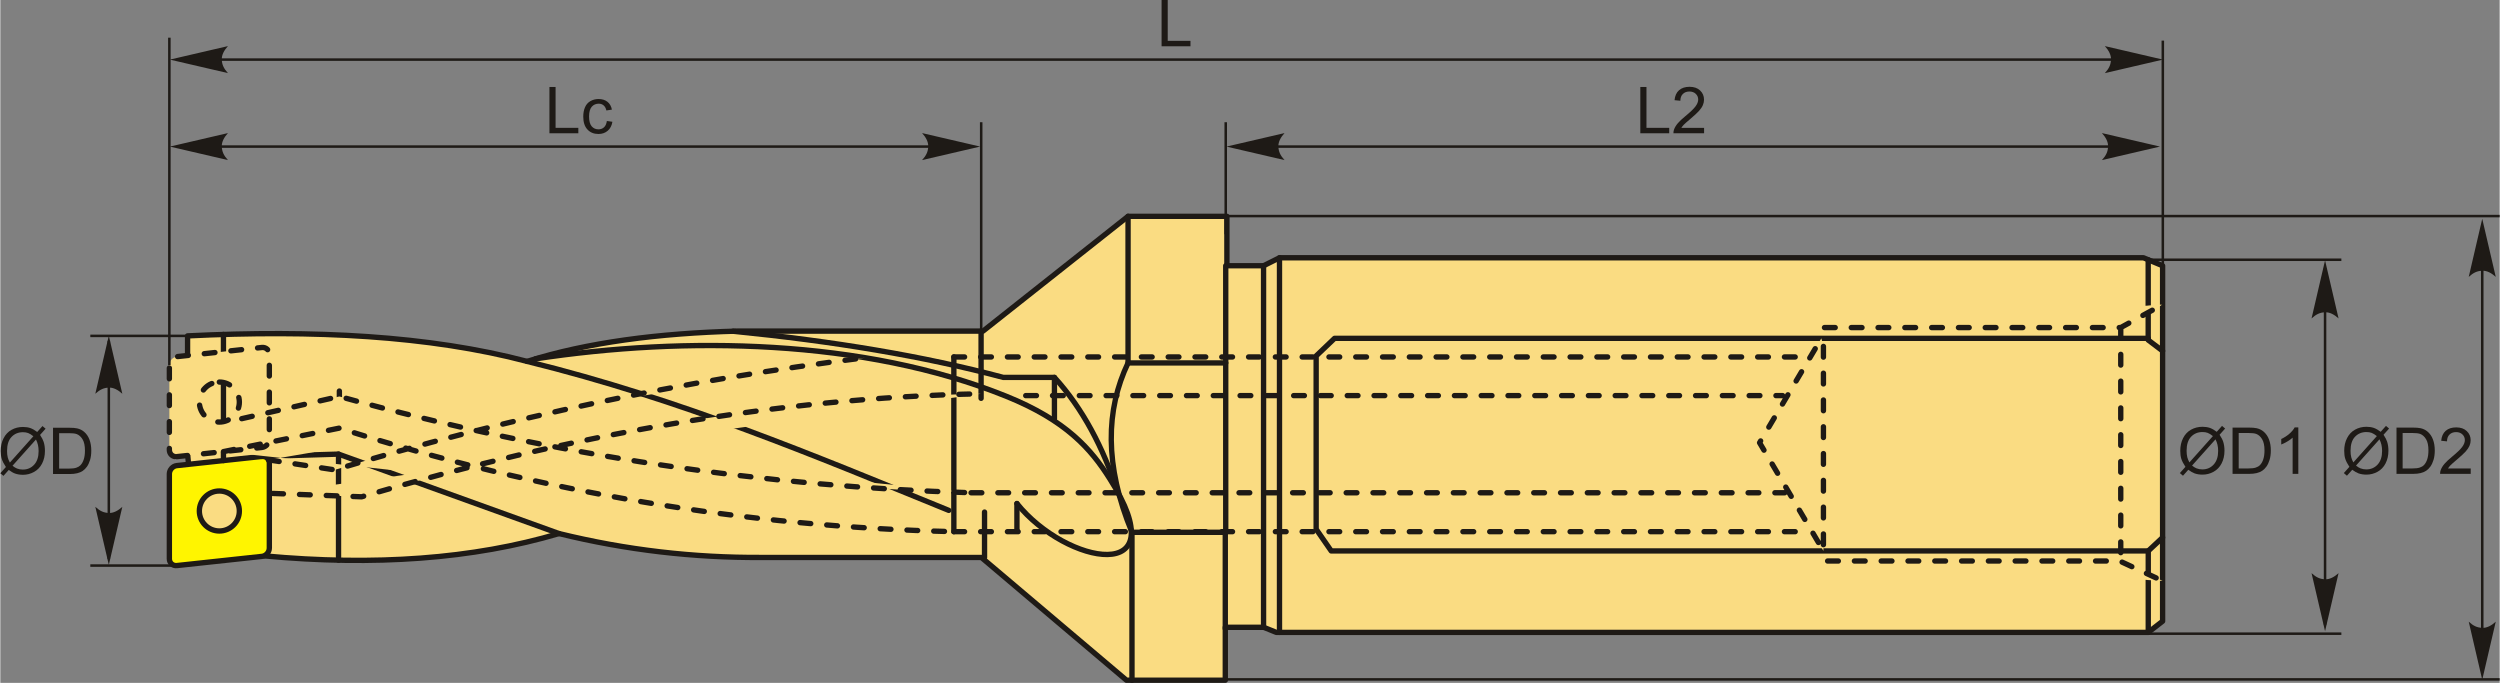 <?xml version="1.0" encoding="UTF-8"?>
<!DOCTYPE svg PUBLIC "-//W3C//DTD SVG 1.1//EN" "http://www.w3.org/Graphics/SVG/1.1/DTD/svg11.dtd">
<!-- Creator: CorelDRAW 2018 (64-Bit) -->
<svg xmlns="http://www.w3.org/2000/svg" xml:space="preserve" width="2332px" height="637px" version="1.1" style="shape-rendering:geometricPrecision; text-rendering:geometricPrecision; image-rendering:optimizeQuality; fill-rule:evenodd; clip-rule:evenodd"
viewBox="0 0 2332 637.17"
 xmlns:xlink="http://www.w3.org/1999/xlink">
 <rect x="0" y="0" width="2332" height="637.17" fill="#808080" stroke="none"/>
 <defs>
  <style type="text/css">
   <![CDATA[
    .str2 {stroke:#1E1A16;stroke-width:2.36;stroke-miterlimit:22.926}
    .str0 {stroke:#1E1A16;stroke-width:5;stroke-linecap:round;stroke-linejoin:round;stroke-miterlimit:22.926}
    .str1 {stroke:#1E1A16;stroke-width:5;stroke-linecap:round;stroke-linejoin:round;stroke-miterlimit:22.926;stroke-dasharray:10 15}
    .fil2 {fill:none}
    .fil1 {fill:#FFF500}
    .fil0 {fill:#FADC82}
    .fil3 {fill:#1E1A16;fill-rule:nonzero}
    .fil4 {fill:#1E1A16;fill-rule:nonzero}
   ]]>
  </style>
 </defs>
 <g id="Layer_x0020_1">
  <g id="_2587369432224">
   <g>
    <g>
     <path class="fil0 str0" d="M521.24 497.83c-80.2,23.77 -172.13,30.4 -275.15,20.82l-64.49 -23.23 -6.9 -71.96 0 -110.06c117.68,-5.77 225.44,-0.28 316.8,23.8 56.19,-17.75 122.58,-26.31 196.33,-28.26l229.05 0 135.34 -107.09 92.22 0 0 46.11 34.21 0 14.87 -7.44 806.14 0 17.85 7.44 0 331.67 -13.39 10.42 -813.57 0 -11.75 -4.73 -35.85 0 0 49.35 -92.21 0 -135.35 -114.53 -205.25 0c-62.97,0.33 -125.93,-6.84 -188.9,-22.31z"/>
     <path class="fil1 str0" d="M164.7 527.7l79.3 -8.55c3.84,-0.41 6.99,-3.94 6.99,-7.83l0 -79.13c0,-3.89 -3.15,-6.74 -6.99,-6.32l-79.3 8.55c-3.85,0.42 -6.99,3.94 -6.99,7.83l0 79.13c0,3.89 3.14,6.74 6.99,6.32zm39.65 -69.57c10.3,0 18.66,8.35 18.66,18.66 0,10.3 -8.36,18.65 -18.66,18.65 -10.31,0 -18.66,-8.35 -18.66,-18.65 0,-10.31 8.35,-18.66 18.66,-18.66z"/>
     <line class="fil2 str0" x1="208.18" y1="312.06" x2="208.18" y2= "429.72" />
     <polyline class="fil2 str0" points="244,425.87 315.55,423.71 315.55,522.68 "/>
     <line class="fil2 str0" x1="315.55" y1="423.71" x2="521.24" y2= "497.83" />
     <line class="fil2 str0" x1="316.34" y1="364.87" x2="316.34" y2= "406.22" />
     <path class="fil2 str0" d="M491.5 337.2c144.76,35.73 268.2,88.05 393.41,138.99"/>
     <line class="fil2 str0" x1="889.68" y1="333.06" x2="889.68" y2= "496.07" />
     <line class="fil2 str0" x1="948.53" y1="469.83" x2="948.53" y2= "494.48" />
     <line class="fil2 str0" x1="918.31" y1="477.79" x2="918.31" y2= "520.14" />
     <path class="fil2 str0" d="M948.53 469.83c46.09,57.45 150.46,77.01 86.67,-23.06 -17.33,-27.57 -40.47,-54.43 -96.99,-77.18 -132.94,-53.52 -299.46,-55.97 -438.92,-34.77"/>
     <path class="fil2 str0" d="M683.7 309.06c93.24,9.24 177.94,23.23 252.1,43.08l47.72 0 0 38.64"/>
     <path class="fil2 str0" d="M983.52 352.14c26.38,28.99 45.42,65.31 59.08,107.03"/>
     <polyline class="fil2 str0" points="1052.22,201.85 1052.22,338.62 1143.35,338.62 1143.35,247.96 "/>
     <polyline class="fil2 str0" points="1055.88,634.67 1055.88,496.67 1142.94,496.67 1142.94,586.5 "/>
     <path class="fil2 str0" d="M1055.88 496.67c-25.87,-62.76 -24.44,-114.36 -3.66,-158.05"/>
     <line class="fil2 str0" x1="1143.35" y1="338.62" x2="1143.35" y2= "495.28" />
     <line class="fil2 str0" x1="1178.65" y1="247.96" x2="1178.65" y2= "585.32" />
     <line class="fil2 str0" x1="1193.52" y1="240.52" x2="1193.52" y2= "590.05" />
     <polyline class="fil2 str0" points="2004.06,242.36 2004.06,317.27 2017.51,327.42 "/>
     <polyline class="fil2 str0" points="2004.12,590.05 2004.12,514.04 2017.51,501.55 "/>
     <polyline class="fil2 str0" points="2004.12,514.04 1241.78,514.04 1227.72,493.74 1227.72,332.1 1244.9,315.7 2004.06,315.7 "/>
     <line class="fil2 str0" x1="915.09" y1="371.64" x2="915.09" y2= "308.94" />
    </g>
    <g>
     <path class="fil0" d="M164.7 426.06l79.3 -8.55c3.84,-0.42 6.99,-3.94 6.99,-7.83l0 -79.14c0,-3.89 -3.15,-6.73 -6.99,-6.32l-79.3 8.55c-3.85,0.42 -6.99,3.94 -6.99,7.83l0 79.14c0,3.89 3.14,6.73 6.99,6.32zm39.65 -69.58c10.3,0 18.66,8.36 18.66,18.66 0,10.3 -8.36,18.66 -18.66,18.66 -10.31,0 -18.66,-8.36 -18.66,-18.66 0,-10.3 8.35,-18.66 18.66,-18.66zm20.89 34.17l91.1 -20.73c202.54,55.94 398.61,84.18 589.42,89.85l-680.52 -69.12zm-17.06 30.72l108.16 -21.92c187.77,59.8 378.87,92.12 573.34,96.62l-681.5 -74.7zm42.06 7.72l61.72 9.32c159.22,-48 323.93,-83.47 494.89,-104.66l-556.61 95.34zm3.91 31.31l82.94 3.14c194.25,-57.39 387.1,-92.36 578,-96.14l-660.94 93zm635.53 -127.34l792.81 0 -792.81 0zm67.07 36.06l706.2 0 -706.2 0zm-50.99 90.65l759.14 0 -759.14 0zm-16.08 36.3l797.69 0 -797.69 0zm811.36 -172.86l0 190.83 -59.58 -100.97 57.63 -97.37 1.95 7.51zm3.91 200.24l272.52 0 40.04 18.56 -312.56 -18.56zm-2.93 -217.82l276.43 0 39.06 -21.49 -315.49 21.49zm276.43 0l0 217.82 0 -217.82z"/>
     <path id="1" class="fil2 str1" d="M164.7 426.06l79.3 -8.55c3.84,-0.42 6.99,-3.94 6.99,-7.83l0 -79.14c0,-3.89 -3.15,-6.73 -6.99,-6.32l-79.3 8.55c-3.85,0.42 -6.99,3.94 -6.99,7.83l0 79.14c0,3.89 3.14,6.73 6.99,6.32zm39.65 -69.58c10.3,0 18.66,8.36 18.66,18.66 0,10.3 -8.36,18.66 -18.66,18.66 -10.31,0 -18.66,-8.36 -18.66,-18.66 0,-10.3 8.35,-18.66 18.66,-18.66zm20.89 34.17l91.1 -20.73c202.54,55.94 398.61,84.18 589.42,89.85m-697.58 -38.4l108.16 -21.92c187.77,59.8 378.87,92.12 573.34,96.62m-639.44 -66.98l61.72 9.32c159.22,-48 323.93,-83.47 494.89,-104.66m-552.7 126.65l82.94 3.14c194.25,-57.39 387.1,-92.36 578,-96.14m-25.41 -34.34l792.81 0m-725.74 36.06l706.2 0m-757.19 90.65l759.14 0m-775.22 36.3l797.69 0m13.67 -172.86l0 190.83 -59.58 -100.97 57.63 -97.37m5.86 207.75l272.52 0 40.04 18.56m-315.49 -236.38l276.43 0 39.06 -21.49m-39.06 21.49l0 217.82"/>
    </g>
   </g>
   <path class="fil3" d="M2068.01 402.9l4.94 -5.52 2.9 2.47 -5.18 5.8c1.68,2.52 2.81,4.71 3.4,6.6 0.78,2.47 1.17,5.25 1.17,8.3 0,4.43 -0.9,8.37 -2.68,11.83 -1.79,3.46 -4.29,6.06 -7.52,7.83 -3.22,1.77 -6.65,2.65 -10.28,2.65 -2.71,0 -5.16,-0.38 -7.35,-1.14 -1.69,-0.6 -3.66,-1.73 -5.92,-3.4l-4.97 5.57 -2.9 -2.49 5.19 -5.82c-1.93,-2.92 -3.21,-5.42 -3.86,-7.49 -0.65,-2.07 -0.97,-4.56 -0.97,-7.47 0,-4.43 0.88,-8.38 2.65,-11.84 1.77,-3.47 4.25,-6.09 7.44,-7.88 3.19,-1.78 6.74,-2.68 10.65,-2.68 2.63,0 4.93,0.36 6.91,1.05 1.98,0.69 4.1,1.9 6.38,3.63zm-3.57 3.99c-1.86,-1.46 -3.47,-2.45 -4.85,-2.99 -1.38,-0.53 -3,-0.79 -4.86,-0.79 -4.29,0 -7.84,1.46 -10.64,4.37 -2.8,2.92 -4.2,7.27 -4.2,13.06 0,2.28 0.21,4.31 0.64,6.07 0.31,1.31 0.97,2.93 1.96,4.85l21.95 -24.57zm2.41 3.04l-21.86 24.48c1.51,1.23 2.91,2.1 4.18,2.59 1.67,0.65 3.47,0.98 5.41,0.98 4.27,0 7.79,-1.51 10.57,-4.54 2.79,-3.02 4.18,-7.27 4.18,-12.72 0,-4.09 -0.83,-7.68 -2.48,-10.79z"/>
   <path id="1" class="fil3" d="M2082.77 442.14l0 -43.19 14.88 0c3.36,0 5.92,0.2 7.69,0.61 2.47,0.57 4.58,1.61 6.33,3.1 2.28,1.93 3.98,4.38 5.11,7.38 1.14,2.99 1.7,6.42 1.7,10.27 0,3.28 -0.38,6.18 -1.15,8.72 -0.76,2.53 -1.75,4.63 -2.94,6.29 -1.21,1.66 -2.52,2.97 -3.94,3.91 -1.42,0.96 -3.14,1.68 -5.15,2.17 -2.02,0.5 -4.33,0.74 -6.95,0.74l-15.58 0zm5.73 -5.07l9.21 0c2.84,0 5.07,-0.26 6.69,-0.79 1.62,-0.54 2.91,-1.28 3.87,-2.25 1.35,-1.35 2.41,-3.18 3.16,-5.47 0.76,-2.3 1.14,-5.07 1.14,-8.34 0,-4.52 -0.75,-8 -2.22,-10.43 -1.48,-2.44 -3.28,-4.07 -5.4,-4.89 -1.53,-0.59 -3.99,-0.89 -7.39,-0.89l-9.06 0 0 33.06z"/>
   <path id="2" class="fil3" d="M2144.13 442.14l-5.31 0 0 -33.8c-1.28,1.22 -2.96,2.44 -5.03,3.66 -2.07,1.21 -3.94,2.13 -5.59,2.73l0 -5.13c2.97,-1.38 5.56,-3.07 7.78,-5.06 2.22,-1.98 3.8,-3.9 4.73,-5.77l3.42 0 0 43.37z"/>
   <path class="fil3" d="M2220.98 402.9l4.94 -5.52 2.91 2.47 -5.18 5.8c1.68,2.52 2.8,4.71 3.4,6.6 0.77,2.47 1.16,5.25 1.16,8.3 0,4.43 -0.89,8.37 -2.67,11.83 -1.79,3.46 -4.29,6.06 -7.52,7.83 -3.23,1.77 -6.66,2.65 -10.29,2.65 -2.7,0 -5.15,-0.38 -7.35,-1.14 -1.69,-0.6 -3.66,-1.73 -5.92,-3.4l-4.96 5.57 -2.91 -2.49 5.2 -5.82c-1.93,-2.92 -3.22,-5.42 -3.86,-7.49 -0.66,-2.07 -0.98,-4.56 -0.98,-7.47 0,-4.43 0.89,-8.38 2.66,-11.84 1.77,-3.47 4.24,-6.09 7.44,-7.88 3.18,-1.78 6.73,-2.68 10.64,-2.68 2.64,0 4.94,0.36 6.91,1.05 1.98,0.69 4.1,1.9 6.38,3.63zm-3.57 3.99c-1.86,-1.46 -3.46,-2.45 -4.85,-2.99 -1.38,-0.53 -3,-0.79 -4.86,-0.79 -4.29,0 -7.84,1.46 -10.63,4.37 -2.81,2.92 -4.21,7.27 -4.21,13.06 0,2.28 0.21,4.31 0.65,6.07 0.31,1.31 0.96,2.93 1.96,4.85l21.94 -24.57zm2.42 3.04l-21.87 24.48c1.52,1.23 2.92,2.1 4.18,2.59 1.67,0.65 3.47,0.98 5.41,0.98 4.27,0 7.79,-1.51 10.58,-4.54 2.78,-3.02 4.17,-7.27 4.17,-12.72 0,-4.09 -0.82,-7.68 -2.47,-10.79z"/>
   <path id="1" class="fil3" d="M2235.74 442.14l0 -43.19 14.88 0c3.36,0 5.92,0.2 7.69,0.61 2.48,0.57 4.59,1.61 6.34,3.1 2.28,1.93 3.98,4.38 5.1,7.38 1.14,2.99 1.7,6.42 1.7,10.27 0,3.28 -0.38,6.18 -1.14,8.72 -0.77,2.53 -1.75,4.63 -2.95,6.29 -1.2,1.66 -2.51,2.97 -3.94,3.91 -1.42,0.96 -3.14,1.68 -5.15,2.17 -2.02,0.5 -4.33,0.74 -6.94,0.74l-15.59 0zm5.73 -5.07l9.21 0c2.85,0 5.08,-0.26 6.7,-0.79 1.62,-0.54 2.9,-1.28 3.87,-2.25 1.35,-1.35 2.4,-3.18 3.16,-5.47 0.75,-2.3 1.13,-5.07 1.13,-8.34 0,-4.52 -0.74,-8 -2.22,-10.43 -1.48,-2.44 -3.28,-4.07 -5.4,-4.89 -1.53,-0.59 -3.99,-0.89 -7.39,-0.89l-9.06 0 0 33.06z"/>
   <path id="2" class="fil3" d="M2305 437.07l0 5.07 -28.59 0c-0.04,-1.28 0.17,-2.5 0.62,-3.69 0.74,-1.94 1.91,-3.86 3.53,-5.74 1.62,-1.88 3.93,-4.05 6.94,-6.52 4.67,-3.85 7.85,-6.89 9.51,-9.15 1.67,-2.25 2.5,-4.38 2.5,-6.39 0,-2.1 -0.75,-3.87 -2.26,-5.32 -1.51,-1.44 -3.48,-2.16 -5.9,-2.16 -2.56,0 -4.61,0.76 -6.15,2.29 -1.54,1.52 -2.32,3.63 -2.34,6.34l-5.42 -0.55c0.37,-4.06 1.77,-7.16 4.21,-9.29 2.44,-2.13 5.71,-3.19 9.82,-3.19 4.14,0 7.43,1.14 9.84,3.45 2.43,2.3 3.63,5.15 3.63,8.55 0,1.73 -0.35,3.43 -1.06,5.1 -0.71,1.68 -1.88,3.44 -3.52,5.29 -1.65,1.84 -4.38,4.38 -8.18,7.6 -3.18,2.67 -5.23,4.48 -6.14,5.44 -0.9,0.95 -1.65,1.91 -2.24,2.87l21.2 0z"/>
   <line class="fil2 str2" x1="2004.06" y1="242.36" x2="2184.3" y2= "242.36" />
   <line class="fil2 str2" x1="2004.06" y1="591.26" x2="2184.3" y2= "591.26" />
   <line class="fil2 str2" x1="2169.08" y1="250.29" x2="2169.08" y2= "582.89" />
   <path id="стрелка.cdr" class="fil4" d="M2169.08 242.91l12.6 54.2c-3.89,-3.55 -8.21,-5.92 -12.58,-5.74 -4.66,0.2 -8.17,1.68 -12.62,5.74l12.6 -54.2z"/>
   <path id="стрелка.cdr_0" class="fil4" d="M2169.08 588.96l12.6 -54.19c-3.89,3.54 -8.21,5.91 -12.58,5.74 -4.66,-0.2 -8.17,-1.68 -12.62,-5.74l12.6 54.19z"/>
   <line class="fil2 str2" x1="1144.37" y1="201.61" x2="2332" y2= "201.61" />
   <line class="fil2 str2" x1="1144.37" y1="633.91" x2="2332" y2= "633.91" />
   <line class="fil2 str2" x1="2315.74" y1="211.53" x2="2315.74" y2= "596.91" />
   <path id="стрелка.cdr_1" class="fil4" d="M2315.74 204.15l12.61 54.19c-3.9,-3.54 -8.22,-5.91 -12.59,-5.73 -4.66,0.19 -8.16,1.68 -12.62,5.73l12.6 -54.19z"/>
   <path id="стрелка.cdr_2" class="fil4" d="M2315.74 634.27l12.61 -54.19c-3.9,3.55 -8.22,5.92 -12.59,5.74 -4.66,-0.2 -8.16,-1.68 -12.62,-5.74l12.6 54.19z"/>
   <line class="fil2 str2" x1="174.7" y1="313.4" x2="83.96" y2= "313.4" />
   <line class="fil2 str2" x1="174.7" y1="527.7" x2="83.96" y2= "527.7" />
   <line class="fil2 str2" x1="101.22" y1="317.99" x2="101.22" y2= "521.65" />
   <path id="стрелка.cdr_3" class="fil4" d="M101.22 313.21l12.6 54.19c-3.9,-3.54 -8.21,-5.92 -12.59,-5.74 -4.65,0.2 -8.16,1.68 -12.61,5.74l12.6 -54.19z"/>
   <path class="fil3" d="M34.39 403.05l4.94 -5.52 2.9 2.48 -5.17 5.8c1.68,2.51 2.8,4.7 3.4,6.59 0.77,2.48 1.16,5.25 1.16,8.31 0,4.42 -0.89,8.36 -2.67,11.82 -1.79,3.46 -4.3,6.06 -7.52,7.83 -3.23,1.77 -6.66,2.66 -10.29,2.66 -2.7,0 -5.16,-0.39 -7.35,-1.15 -1.69,-0.59 -3.66,-1.73 -5.92,-3.4l-4.97 5.57 -2.9 -2.48 5.2 -5.82c-1.93,-2.93 -3.22,-5.42 -3.86,-7.49 -0.66,-2.07 -0.98,-4.57 -0.98,-7.47 0,-4.44 0.89,-8.39 2.66,-11.85 1.77,-3.47 4.24,-6.09 7.44,-7.88 3.18,-1.78 6.73,-2.67 10.64,-2.67 2.64,0 4.94,0.35 6.91,1.04 1.98,0.7 4.1,1.9 6.38,3.63zm-3.57 3.99c-1.86,-1.45 -3.46,-2.45 -4.85,-2.98 -1.38,-0.53 -3,-0.8 -4.86,-0.8 -4.29,0 -7.84,1.46 -10.63,4.38 -2.81,2.91 -4.21,7.27 -4.21,13.06 0,2.27 0.21,4.3 0.65,6.06 0.31,1.32 0.96,2.93 1.96,4.85l21.94 -24.57zm2.42 3.04l-21.87 24.48c1.52,1.24 2.92,2.1 4.18,2.59 1.67,0.66 3.47,0.98 5.41,0.98 4.27,0 7.79,-1.51 10.58,-4.53 2.78,-3.03 4.17,-7.27 4.17,-12.72 0,-4.09 -0.82,-7.68 -2.47,-10.8z"/>
   <path id="1" class="fil3" d="M49.15 442.29l0 -43.19 14.88 0c3.36,0 5.92,0.2 7.69,0.61 2.48,0.58 4.59,1.61 6.34,3.1 2.28,1.93 3.98,4.38 5.1,7.38 1.14,3 1.7,6.42 1.7,10.28 0,3.27 -0.38,6.18 -1.14,8.71 -0.77,2.53 -1.75,4.64 -2.95,6.3 -1.21,1.65 -2.51,2.96 -3.94,3.91 -1.42,0.95 -3.14,1.68 -5.15,2.17 -2.02,0.49 -4.33,0.73 -6.94,0.73l-15.59 0zm5.73 -5.07l9.21 0c2.85,0 5.08,-0.26 6.7,-0.79 1.62,-0.53 2.9,-1.28 3.87,-2.24 1.35,-1.36 2.4,-3.19 3.16,-5.48 0.75,-2.29 1.13,-5.07 1.13,-8.34 0,-4.52 -0.74,-8 -2.22,-10.43 -1.48,-2.43 -3.28,-4.06 -5.4,-4.89 -1.53,-0.59 -3.99,-0.88 -7.39,-0.88l-9.06 0 0 33.05z"/>
   <path id="стрелка.cdr_4" class="fil4" d="M101.22 527.08l12.6 -54.19c-3.9,3.55 -8.21,5.92 -12.59,5.74 -4.65,-0.2 -8.16,-1.68 -12.61,-5.74l12.6 54.19z"/>
   <line class="fil2 str2" x1="157.71" y1="340.6" x2="157.71" y2= "35.16" />
   <line class="fil2 str2" x1="2017.71" y1="340.6" x2="2017.71" y2= "37.89" />
   <line class="fil2 str2" x1="1143.35" y1="218.58" x2="1143.35" y2= "114.04" />
   <line class="fil2 str2" x1="1155.18" y1="136.77" x2="2003.11" y2= "136.77" />
   <path id="стрелка.cdr_5" class="fil4" d="M1144.03 136.77l54.19 -12.6c-3.54,3.89 -5.91,8.21 -5.74,12.59 0.2,4.65 1.68,8.16 5.74,12.61l-54.19 -12.6z"/>
   <path id="стрелка.cdr_6" class="fil4" d="M2015.07 136.77l-54.19 -12.6c3.55,3.89 5.92,8.21 5.74,12.59 -0.2,4.65 -1.68,8.16 -5.74,12.61l54.19 -12.6z"/>
   <polygon class="fil3" points="1530.19,124.35 1530.19,81.16 1535.92,81.16 1535.92,119.28 1557.15,119.28 1557.15,124.35 "/>
   <path id="1" class="fil3" d="M1589.68 119.28l0 5.07 -28.6 0c-0.04,-1.27 0.17,-2.5 0.63,-3.69 0.73,-1.94 1.91,-3.86 3.53,-5.74 1.61,-1.88 3.93,-4.05 6.93,-6.51 4.68,-3.85 7.85,-6.9 9.51,-9.15 1.67,-2.25 2.51,-4.38 2.51,-6.4 0,-2.1 -0.76,-3.87 -2.27,-5.31 -1.5,-1.44 -3.47,-2.17 -5.9,-2.17 -2.56,0 -4.61,0.77 -6.15,2.3 -1.54,1.51 -2.31,3.63 -2.33,6.33l-5.43 -0.54c0.37,-4.06 1.78,-7.16 4.21,-9.29 2.44,-2.13 5.71,-3.2 9.82,-3.2 4.15,0 7.43,1.15 9.85,3.45 2.42,2.3 3.63,5.16 3.63,8.56 0,1.72 -0.36,3.42 -1.07,5.09 -0.7,1.68 -1.88,3.44 -3.52,5.29 -1.65,1.84 -4.37,4.38 -8.17,7.6 -3.19,2.68 -5.24,4.49 -6.15,5.44 -0.9,0.96 -1.64,1.91 -2.24,2.87l21.21 0z"/>
   <line class="fil2 str2" x1="915.19" y1="319.74" x2="915.19" y2= "114.04" />
   <line class="fil2 str2" x1="169.33" y1="136.77" x2="883.19" y2= "136.77" />
   <path id="стрелка.cdr_7" class="fil4" d="M158.18 136.77l54.19 -12.6c-3.54,3.89 -5.91,8.21 -5.74,12.59 0.2,4.65 1.69,8.16 5.74,12.61l-54.19 -12.6z"/>
   <path id="стрелка.cdr_8" class="fil4" d="M914.23 136.77l-54.19 -12.6c3.54,3.89 5.91,8.21 5.73,12.59 -0.19,4.65 -1.68,8.16 -5.73,12.61l54.19 -12.6z"/>
   <polygon class="fil3" points="512.34,124.35 512.34,81.16 518.07,81.16 518.07,119.28 539.3,119.28 539.3,124.35 "/>
   <path id="1" class="fil3" d="M565.92 112.89l5.18 0.72c-0.57,3.57 -2.02,6.36 -4.36,8.38 -2.34,2.02 -5.23,3.03 -8.64,3.03 -4.27,0 -7.71,-1.4 -10.3,-4.2 -2.61,-2.79 -3.9,-6.79 -3.9,-12 0,-3.38 0.56,-6.32 1.68,-8.86 1.11,-2.52 2.81,-4.42 5.1,-5.68 2.29,-1.27 4.77,-1.9 7.46,-1.9 3.39,0 6.18,0.86 8.33,2.58 2.16,1.71 3.55,4.16 4.15,7.31l-5.13 0.79c-0.49,-2.1 -1.35,-3.68 -2.61,-4.75 -1.25,-1.05 -2.76,-1.58 -4.53,-1.58 -2.67,0 -4.84,0.95 -6.52,2.86 -1.67,1.92 -2.5,4.94 -2.5,9.08 0,4.2 0.8,7.25 2.41,9.15 1.62,1.9 3.72,2.85 6.3,2.85 2.09,0 3.83,-0.63 5.22,-1.91 1.4,-1.26 2.28,-3.22 2.66,-5.87z"/>
   <line class="fil2 str2" x1="169.33" y1="55.61" x2="1984.25" y2= "55.61" />
   <path id="стрелка.cdr_9" class="fil4" d="M158.18 55.61l54.19 -12.6c-3.54,3.89 -5.91,8.21 -5.74,12.58 0.2,4.66 1.69,8.17 5.74,12.62l-54.19 -12.6z"/>
   <path id="стрелка.cdr_10" class="fil4" d="M2017.81 55.61l-54.19 -12.6c3.54,3.89 5.91,8.21 5.74,12.58 -0.2,4.66 -1.68,8.17 -5.74,12.62l54.19 -12.6z"/>
   <polygon class="fil3" points="1083.5,43.19 1083.5,0 1089.23,0 1089.23,38.12 1110.46,38.12 1110.46,43.19 "/>
  </g>
 </g>
</svg>
